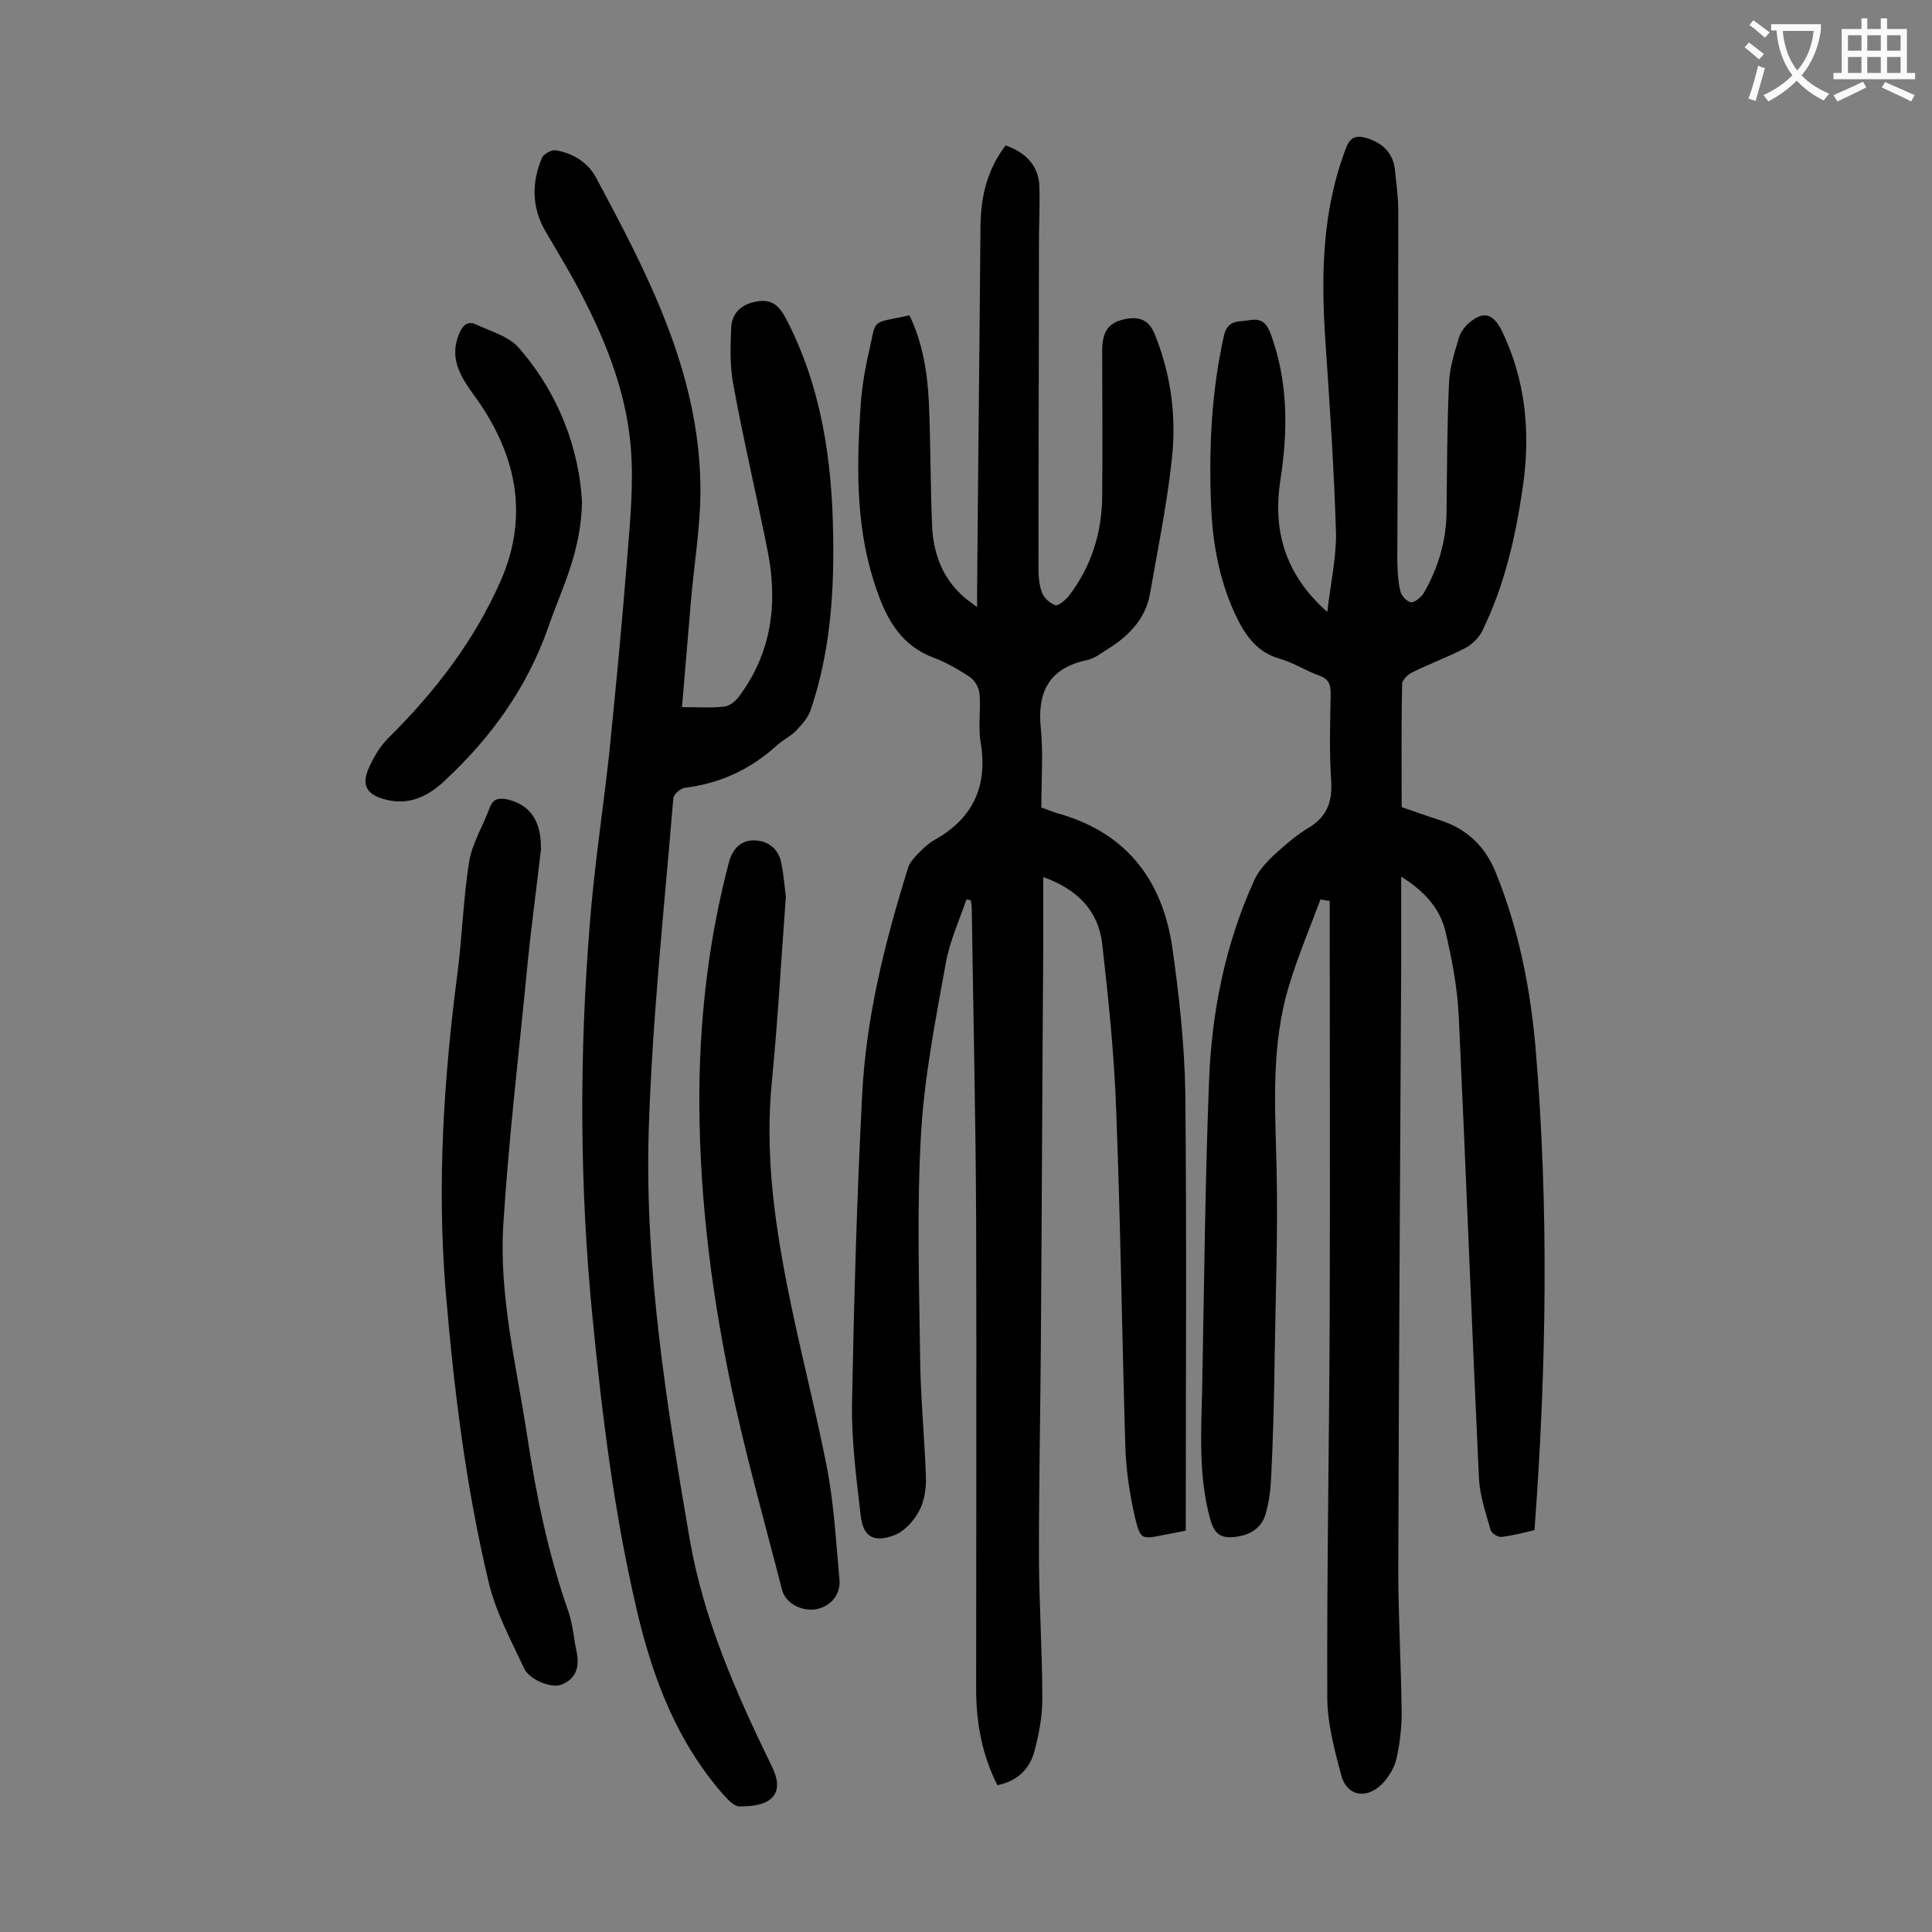 <svg enable-background="new 0 0 400 400" viewBox="0 0 400 400" xmlns="http://www.w3.org/2000/svg"><rect x="0" y="0" width="400" height="400" fill="#808080" stroke="none"/><g fill="#000001"><path d="m273.4 186.2c-2.2 5.9-4.7 11.8-6.5 17.8-3.8 12.4-2.9 25.1-2.6 37.8.3 13.1-.2 26.3-.4 39.4-.1 8.1-.3 16.1-.7 24.2-.1 2.6-.4 5.3-1.1 7.8-.7 2.8-2.8 4.4-5.7 4.9-3.5.6-5-.3-5.9-3.8-2.4-8.9-1.8-18-1.6-27 .4-21 .6-42 1.4-63 .5-14.5 3.3-28.7 9.4-42.1.9-2 2.6-3.8 4.2-5.3 2.2-2 4.5-4 7-5.5 3.9-2.3 5-5.5 4.7-9.9-.4-5.9-.2-11.9-.1-17.9 0-1.9-.4-3-2.3-3.7-2.8-1-5.4-2.7-8.2-3.5-5-1.4-7.4-5.2-9.4-9.5-3.4-7.5-4.7-15.4-4.9-23.5-.4-11.4.2-22.7 2.7-33.9.8-3.4 3-2.8 5.2-3.2 2.3-.4 3.5.3 4.4 2.6 3.7 9.9 3.7 20.1 2.1 30.4-1.6 10.4.8 19.5 9.7 27.4.7-6 1.9-11.3 1.8-16.5-.4-13.2-1.3-26.5-2.2-39.7-.9-13.5-.7-26.9 4.3-39.9.9-2.4 2.3-2.6 4.3-2 3.2 1 5.4 3 5.8 6.5.3 2.9.7 5.7.7 8.6 0 23.9-.1 47.8-.2 71.7 0 2.3.1 4.7.6 6.9.2 1 1.3 2.2 2.2 2.4.7.1 2.1-1 2.6-1.8 3.1-5.3 4.8-11.1 4.8-17.3.1-8.7.1-17.5.5-26.2.1-3.1 1.1-6.3 2-9.3.3-1.2 1.2-2.4 2.1-3.2 3-2.6 5-2 6.8 1.5 5 10.3 6 21.2 4.4 32.3-1.5 10.4-3.8 20.6-8.5 30.1-.7 1.3-2 2.6-3.3 3.3-3.6 1.9-7.5 3.3-11.1 5.1-.9.4-2.1 1.6-2.1 2.4-.2 8.4-.1 16.8-.1 25.5 2.3.8 5.1 1.8 7.9 2.7 5.6 1.8 9.4 5.4 11.6 10.9 4.7 11.6 7.1 23.7 8.2 36 2.8 33.2 2.3 66.5-.2 100.1-2.1.5-4.4 1.1-6.8 1.4-.8.1-2.2-.8-2.3-1.5-1-3.5-2.2-7-2.4-10.6-1.5-32-2.7-64-4.2-96.1-.3-5.7-1.4-11.4-2.7-17-1.1-4.9-4.4-8.5-9.2-11.5v18.3c-.2 41.8-.5 83.6-.6 125.4 0 9.8.6 19.7.7 29.5 0 3.2-.4 6.4-1.1 9.5-.4 1.8-1.6 3.7-2.9 5.1-3.3 3.3-7.3 2.6-8.5-1.7-1.4-5.3-2.9-10.8-2.9-16.2-.1-26.3.4-52.7.5-79 .1-28.6 0-57.3 0-85.9-.6 0-1.3-.2-1.9-.3z"/><path d="m245.5 316.9c-1.8.4-3.2.6-4.6.9-4.5.9-4.8 1-5.9-3.6-1.1-4.7-1.8-9.5-2-14.3-.7-23.3-1-46.6-1.9-69.9-.4-11.6-1.6-23.1-2.9-34.6-.8-6.8-5.1-11.3-12.2-13.8v13.5c-.2 27.6-.3 55.3-.5 82.9-.1 14.5-.4 29-.4 43.5 0 10.1.7 20.1.7 30.2 0 3.7-.7 7.5-1.7 11.1-1 3.5-3.5 6-7.6 6.8-3.2-6.3-4.4-13-4.4-19.9 0-32.4.1-64.8 0-97.2-.1-21.3-.6-42.7-.9-64 0-.7-.1-1.4-.2-2.1-.3-.1-.6-.1-.9-.2-1.5 4.4-3.5 8.7-4.3 13.3-2.1 11.6-4.4 23.3-5.1 35-.9 15.5-.4 31.1-.2 46.7.1 8.1.9 16.3 1.2 24.4.1 2.5-.3 5.3-1.5 7.4-1.1 2-3.1 4.2-5.2 4.9-4.1 1.5-6.3.3-6.8-4.1-.9-7.7-1.9-15.4-1.8-23.1.4-21.3 1-42.7 2.1-64 .8-16.1 4.7-31.6 9.5-47 .3-1.1 1.2-2 2-2.9 1-1 2.1-2.1 3.3-2.8 8.2-4.5 11.3-11.3 9.7-20.5-.5-3.2.1-6.6-.2-9.9-.1-1.2-1-2.8-2.1-3.5-2.3-1.5-4.7-2.9-7.3-3.9-6.6-2.4-9.7-7.7-11.8-13.8-4.3-12-4.3-24.5-3.5-37 .2-4.1.8-8.2 1.7-12.1 1.8-7.6.1-6.2 8.5-8 2.7 5.6 3.7 11.7 4 17.8.4 8.7.3 17.5.7 26.2.3 5.1 2 10 5.9 13.7.8.8 1.8 1.5 3.4 2.7 0-1.7 0-2.6 0-3.5.2-25.2.5-50.4.7-75.6.1-6 1.4-11.5 5.2-16.5 4.2 1.5 6.9 4.2 7 8.7.1 4-.1 7.9-.1 11.9 0 22.2-.1 44.5-.1 66.7 0 1.7.1 3.6.7 5.2.4 1.2 1.7 2.3 2.8 2.7.6.2 2-1 2.7-1.8 4.7-6.1 6.9-13 7-20.7.1-10.1 0-20.1 0-30.2 0-4.1 1.4-5.8 4.6-6.5s5.2.2 6.4 3.4c3.3 8.3 4.4 17 3.4 25.7-1 9.3-2.9 18.5-4.5 27.7-.9 5.2-4.4 8.8-8.8 11.5-1.4.9-2.8 2-4.4 2.3-7.8 1.7-10.2 6.7-9.4 14.2.5 5.2.1 10.6.1 16.3 1 .3 2.5 1 4.1 1.4 13.8 4.1 21 13.9 23 27.5 1.4 9.8 2.5 19.8 2.7 29.7.3 29.7.1 59.3.1 89z"/><path d="m141.2 146.4c3.2 0 6 .2 8.7-.1 1.1-.1 2.4-1.1 3.1-2.1 6.8-9.1 8.1-19.4 5.9-30.3-2.3-11.5-5-22.9-7.1-34.4-.7-3.8-.6-7.9-.4-11.8.2-3.1 2.3-4.8 5.4-5.3 3-.5 4.5.9 5.9 3.5 7.4 14.2 9.6 29.5 9.8 45.2.2 12.2-.7 24.3-4.7 36-.5 1.5-1.8 2.9-2.9 4.1s-2.7 1.9-3.9 3c-5.5 5-11.8 8-19.2 8.9-.9.1-2.4 1.4-2.4 2.2-1.9 23-4.4 46-5.1 69.1-.8 28.4 3.7 56.4 8.5 84.3 2.9 16.7 9.6 31.8 16.9 46.8 1.2 2.4 2 5.2-.2 7-1.6 1.3-4.2 1.5-6.4 1.5-1.1 0-2.4-1.4-3.3-2.4-9.6-10.9-14.6-24-17.9-38-4.7-20-7.2-40.2-9.2-60.6-2.7-27.1-2.8-54.3-.6-81.5.9-11.8 2.7-23.5 4-35.2 1.4-13.7 2.7-27.5 3.8-41.3.6-7.5 1.3-15 .7-22.4-1-12-5.6-23.1-11.3-33.7-2-3.7-4.2-7.3-6.3-10.9-2.9-4.9-3-10.1-.8-15.3.3-.8 2-1.7 2.8-1.6 3.5.6 6.6 2.4 8.3 5.5 10.7 19.9 21.2 40 21.7 63.3.2 8.3-1.3 16.7-2 25.1-.6 7.2-1.2 14.2-1.8 21.4z"/><path d="m112 175.9c-1 8.6-2.1 16.7-2.9 24.9-1.7 17.6-3.8 35.2-4.9 52.8-.9 14.7 2.7 29 4.9 43.4 1.9 12.5 4.4 24.8 8.6 36.7.9 2.7 1.1 5.6 1.7 8.4.6 3-.1 5.5-3.2 6.7-2 .8-6.6-1-7.7-3.4-2.7-5.8-5.8-11.5-7.3-17.7-4.8-20.1-7.3-40.6-9-61.3-1.7-21.7-.3-43.3 2.5-64.8 1-7.7 1.2-15.4 2.4-23 .6-3.9 2.9-7.6 4.3-11.4.7-1.9 1.9-2 3.6-1.7 4.8 1.1 7.1 4.5 7 10.4z"/><path d="m162.7 185.7c-1 13.6-1.7 26-2.9 38.3-1.4 14.2.4 28 3.1 41.8 2.5 12.9 5.9 25.6 8.4 38.5 1.4 7.5 1.8 15.1 2.5 22.7.3 3.2-1.9 5.7-5 6.2-3 .4-6.2-1.3-6.9-4.1-3.7-14.4-7.8-28.8-10.8-43.4-4.1-19.9-6.5-40.1-6.3-60.6.2-15.8 2.1-31.3 6.1-46.5.7-2.7 2.3-4.5 4.9-4.6 2.8-.1 5.2 1.4 5.9 4.4.6 2.9.8 5.7 1 7.3z"/><path d="m120.5 103.9c-.2 10.6-4.3 18.1-7 26-4.4 12.5-11.8 22.8-21.5 31.8-3.6 3.4-7.7 5.2-12.7 3.7-3.3-1-4.4-2.8-3.1-6 1-2.4 2.4-4.8 4.2-6.6 9.6-9.5 17.7-20 23.2-32.4 6.2-14 3.1-27-5.7-38.9-2.8-3.9-4.9-7.6-2.8-12.5.8-1.8 1.8-2.6 3.5-1.8 3 1.4 6.7 2.4 8.8 4.8 8.4 9.6 12.5 21.1 13.1 31.9z"/></g><path d="m362.1 8.8c1.1.8 2.1 1.6 3.1 2.4l-1 1.1c-1.3-1.1-2.3-2-3-2.5zm1.9 4.8c.5.2.9.4 1.4.5-.6 2.3-1.3 4.5-1.9 6.8l-1.5-.5c.8-2.1 1.4-4.3 2-6.8zm-1-9.4c1.3.9 2.4 1.8 3.4 2.5l-1 1.1c-1.4-1.2-2.4-2.1-3.2-2.6zm3.7 2.2v-1.4h10.3v1.2c-.5 3.6-1.8 6.8-4 9.4 1.5 1.6 3.4 2.8 5.7 3.8-.3.4-.7.8-1.1 1.4-2.3-1.1-4.1-2.5-5.6-4.1-1.6 1.6-3.6 3.1-5.9 4.3-.3-.5-.7-.9-1-1.3 2.4-1.1 4.4-2.5 6-4.1-1.9-2.5-3-5.6-3.3-9.3h-1.1zm8.8 0h-6.4c.3 3.3 1.3 6 3 8.2 2-2.3 3.1-5.1 3.4-8.2z" fill="#fafafb"/><path d="m385.3 3.8h1.3v2.2h2.8v-2.2h1.3v2.2h4.1v9.1h1.7v1.3h-16.9v-1.3h1.7v-9.1h4.1v-2.2zm.4 13.1.7 1.2c-1.8.9-3.8 1.9-6 2.9-.2-.4-.5-.8-.8-1.3 2.3-1 4.3-1.9 6.1-2.8zm-3.1-6.4h2.8v-3.2h-2.8zm0 4.6h2.8v-3.3h-2.8zm4-4.6h2.8v-3.2h-2.8zm0 4.6h2.8v-3.3h-2.8zm3.7 1.9c2.1.9 4.1 1.8 6.1 2.7l-.7 1.3c-2.2-1.1-4.2-2-6.1-2.9zm3.2-9.7h-2.8v3.2h2.8zm-2.8 7.8h2.8v-3.3h-2.8z" fill="#fafafb"/></svg>